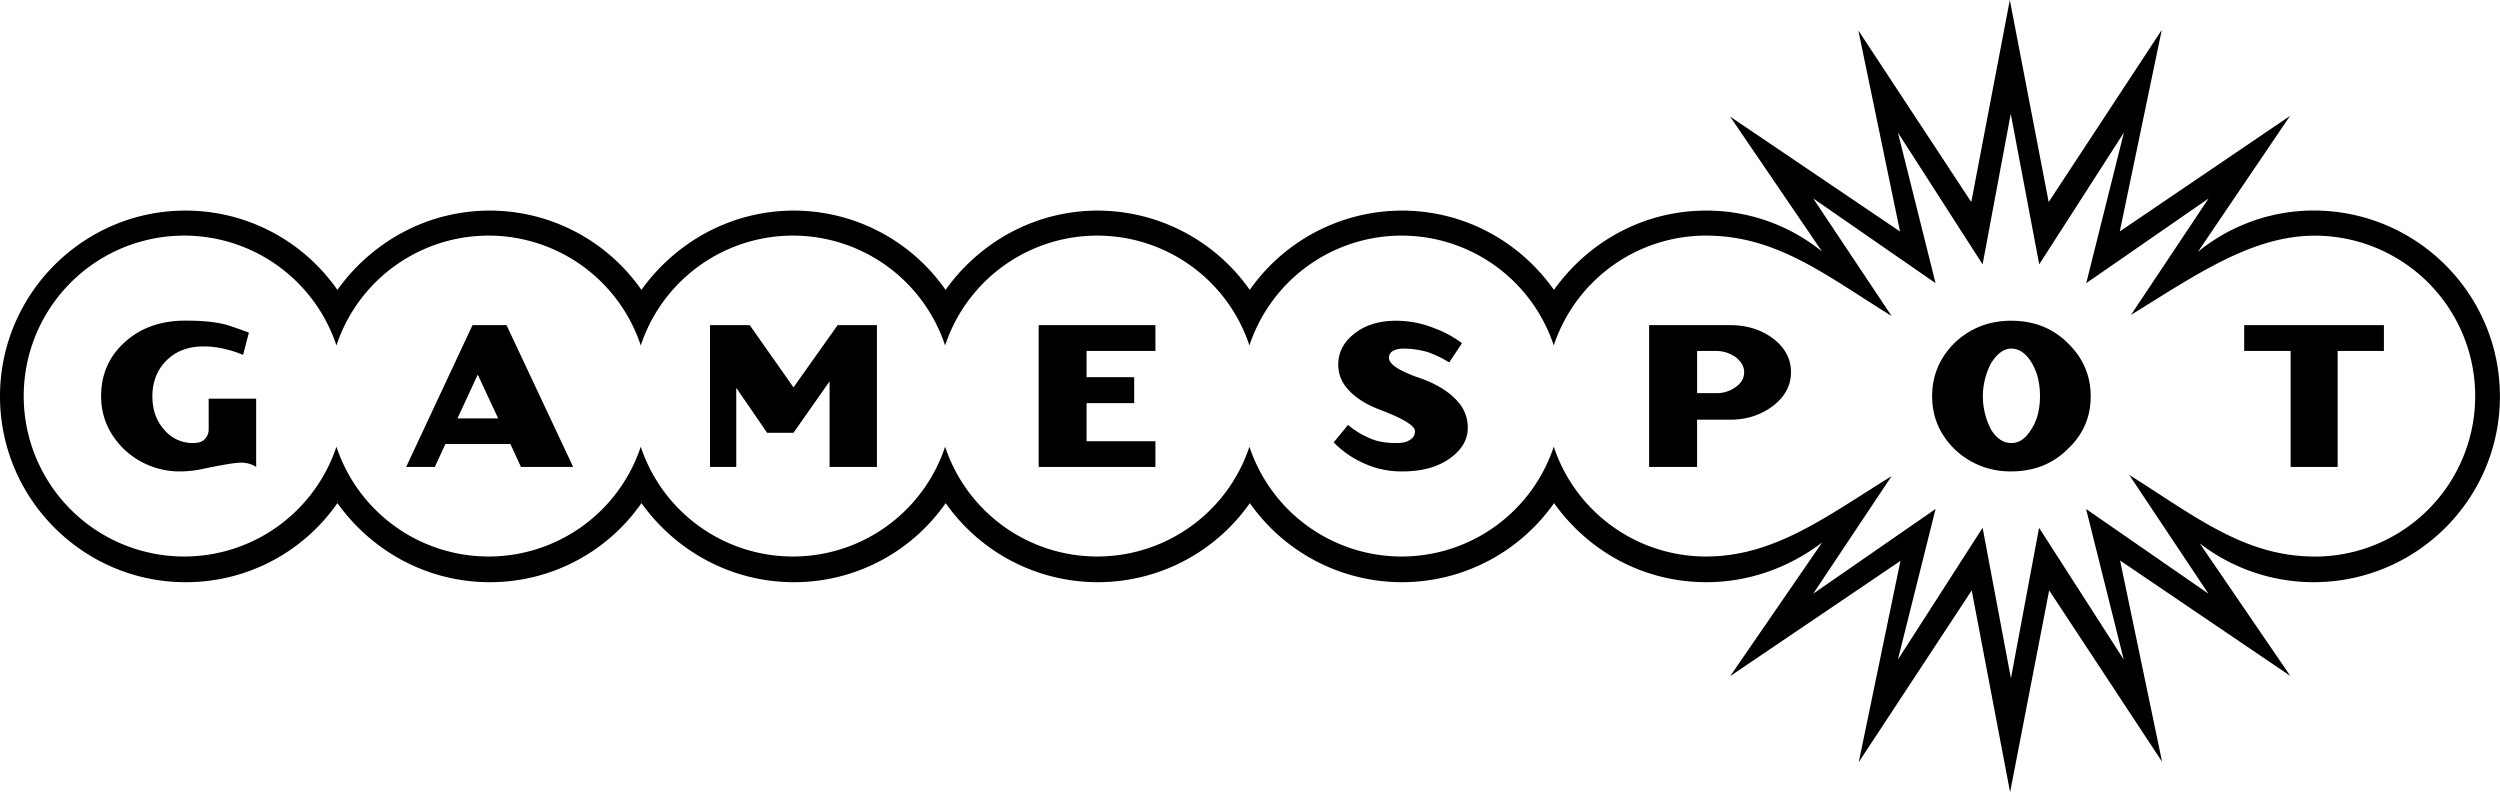 <svg class="symbol symbol-logo-outline-full" height="517.06" width="1631.76" viewBox="0 0 1631.76 517.06" xmlns="http://www.w3.org/2000/svg" xmlns:xlink="http://www.w3.org/1999/xlink"><path fill="#000000" d="M1510,137.41a119.48,119.48,0,0,0-75.43,27l60.12-88.74L1383.6,151.05,1411,19.51l-73.82,112.37L1311.82,0l-25.16,131.87-73.71-112,27.2,131.23-110.9-75,60,88.07a119.78,119.78,0,0,0-75.55-26.71c-41.34,0-77.15,20.59-99.43,51.75-22-31.16-58-51.75-99.3-51.75a121.52,121.52,0,0,0-99.24,51.75,121.49,121.49,0,0,0-99.21-51.75c-40.94,0-77.15,20.59-99.33,51.75a120.86,120.86,0,0,0-99-51.75c-41,0-77.23,20.59-99.53,51.75a120.74,120.74,0,0,0-99-51.75c-41,0-77.12,20.59-99.44,51.75a120.69,120.69,0,0,0-99.12-51.75C54.43,137.41,0,191.87,0,258.72S54.43,380,121.12,380a120.32,120.32,0,0,0,99.12-51.62C242.57,359.61,278.73,380,319.69,380a120.37,120.37,0,0,0,99-51.62C441,359.61,477.28,380,518.25,380a120.49,120.49,0,0,0,99-51.62,121.26,121.26,0,0,0,198.54,0,121.26,121.26,0,0,0,198.54,0c22.28,31.26,58.09,51.62,99.43,51.62,28.3,0,54.33-9.83,75.55-25.91l-60,87.21,111.12-75.21-27.22,131.36,73.73-112.09L1312,517.06l25.5-131.72,73.71,111.88-27.42-131.37,111.12,75.34-59.15-86.55A121.82,121.82,0,0,0,1510,380c67.4,0,121.71-54.42,121.71-121.26S1577.44,137.41,1510,137.41Zm.76,225.84c-46,0-78.72-26.79-121-53.28l51.68,77.52-79.84-55.27,24.57,98.27-55.27-86-18.36,98.26-18.49-98.26-55.27,86,24.57-98.27-79.85,55.27,51.14-76.71c-42.47,26.22-76.33,52.46-121.17,52.46a104.7,104.7,0,0,1-99.32-71.68,104.65,104.65,0,0,1-198.64,0,104.65,104.65,0,0,1-198.64,0,104.65,104.65,0,0,1-198.64,0,104.65,104.65,0,0,1-198.64,0,104.73,104.73,0,1,1,0-66.1,104.65,104.65,0,0,1,198.64,0,104.65,104.65,0,0,1,198.64,0,104.65,104.65,0,0,1,198.64,0,104.65,104.65,0,0,1,198.64,0,104.7,104.7,0,0,1,99.32-71.68c46.59,0,78.7,26.25,121.17,52.46l-51.14-76.71,79.85,55.28-24.57-98.27,55.27,86,18.38-98.27L1331,172.55l55.27-86-24.57,98.27,79.84-55.28-50.64,76c42.19-26,78.93-51.72,119.94-51.72a104.73,104.73,0,0,1,0,209.46Z"></path><path fill="#000000" d="M136.2,280.15a8.92,8.92,0,0,1-2.94,6.85c-1.92,1.72-4.39,2.16-7.18,2.16a24,24,0,0,1-18.81-8.58c-5.25-5.91-7.81-13.08-7.81-21.85s2.67-16.52,8.4-22.61c6.21-6.63,14.41-10,24.91-10a55.78,55.78,0,0,1,15.21,2,63,63,0,0,1,10.67,3.53l3.81-14.57c-9.32-3.41-14.58-5.11-15.65-5.33-6.91-1.74-15.26-2.47-25.82-2.47-16.12,0-29.36,4.71-39.86,14.36C70.9,233,66,244.69,66,258.6c0,13.6,5.25,25.2,15.2,34.84a52.57,52.57,0,0,0,36.92,14.26,73.35,73.35,0,0,0,15.16-1.85c12.42-2.57,20.39-3.85,23.52-3.85a18.05,18.05,0,0,1,10.4,2.77V260.23h-31Z"></path><path fill="#000000" d="M308.4,212.23l-43.31,92.56H283.8l6.92-15h42.42l6.9,15h34.07l-43.5-92.56Zm-9.81,60.86,13.24-28.58,13.32,28.58Z"></path><polygon fill="#000000" points="517.91 252.84 489.36 212.22 463.43 212.22 463.43 304.78 480.56 304.78 480.56 253.16 500.7 282.49 517.91 282.49 541.47 248.89 541.47 304.78 572.38 304.78 572.38 212.22 546.73 212.22 517.91 252.84"></polygon><polygon fill="#000000" points="677.93 304.78 754.15 304.78 754.15 287.99 709.2 287.99 709.2 263.12 740.28 263.12 740.28 246.19 709.2 246.19 709.2 229.06 754.15 229.06 754.15 212.22 677.93 212.22 677.93 304.78"></polygon><path fill="#000000" d="M924.15,245.87c-6.33-2.34-10.84-4.62-13.66-6.65s-3.9-4-3.9-5.65a5,5,0,0,1,2.39-4.4,13.87,13.87,0,0,1,6.92-1.63,57.86,57.86,0,0,1,16,2.27,70.33,70.33,0,0,1,14,6.76L954.25,224A70.11,70.11,0,0,0,936,214.15a66.35,66.35,0,0,0-24.85-4.79q-16.81,0-27.49,8.68c-6.69,5.34-10.17,12-10.17,19.93,0,6.43,2.28,11.89,7,16.89s11.62,9.48,21.33,13c14.46,5.57,21.74,10.1,21.74,13.61A6.14,6.14,0,0,1,920.4,287c-2.36,1.72-5.24,2.16-9.21,2.16-6.11,0-11.68-.76-16.67-2.92a54.94,54.94,0,0,1-14.66-8.9l-9.34,11.38a61.93,61.93,0,0,0,18.58,13.18,59.16,59.16,0,0,0,26.15,5.8c13.07,0,23.57-2.92,31.63-8.9,7.49-5.57,11.13-12,11.13-19.48a25.2,25.2,0,0,0-7-17.78C945.58,255.5,936.79,249.93,924.15,245.87Z"></path><path fill="#000000" d="M1157.51,221.11c-7.93-6-17.35-8.88-28.29-8.88h-52.83v92.56h31.3V273.94h21.53c10.94,0,20.36-3.13,28.29-9.21,7.72-6,11.48-13.38,11.48-21.84S1165.23,227.13,1157.51,221.11Zm-24.43,31.38a20.71,20.71,0,0,1-13.05,4.11h-12.34V229.06H1120a22.34,22.34,0,0,1,13.05,4.18c3.55,2.78,5.36,6.19,5.36,9.66C1138.43,246.85,1136.62,249.93,1133.07,252.48Z"></path><path fill="#000000" d="M1349.28,223.58c-9.75-9.53-21.94-14.23-36.65-14.23-14.22,0-26.44,4.71-36.61,14.23-9.87,9.66-14.9,21.35-14.9,35s5,25.2,14.9,34.84a52.15,52.15,0,0,0,36.61,14.26c14.7,0,26.9-4.72,36.65-14.26,10.41-9.64,15.33-21.24,15.33-34.84S1359.45,233.24,1349.28,223.58Zm-23.56,56.78c-3.74,6.13-7.95,8.81-12.87,8.81s-9.4-2.61-13.16-8.58a46.53,46.53,0,0,1,0-43.73c4-6.19,8.24-9.33,13.16-9.33s9.57,3.14,13.09,9c3.74,6.09,5.56,13.37,5.56,22C1331.5,267.07,1329.69,274.48,1325.72,280.36Z"></path><polygon fill="#000000" points="1464.79 229.06 1495.11 229.06 1495.11 304.78 1525.79 304.78 1525.79 229.06 1555.98 229.06 1555.98 212.22 1464.79 212.22 1464.79 229.06"></polygon></svg>